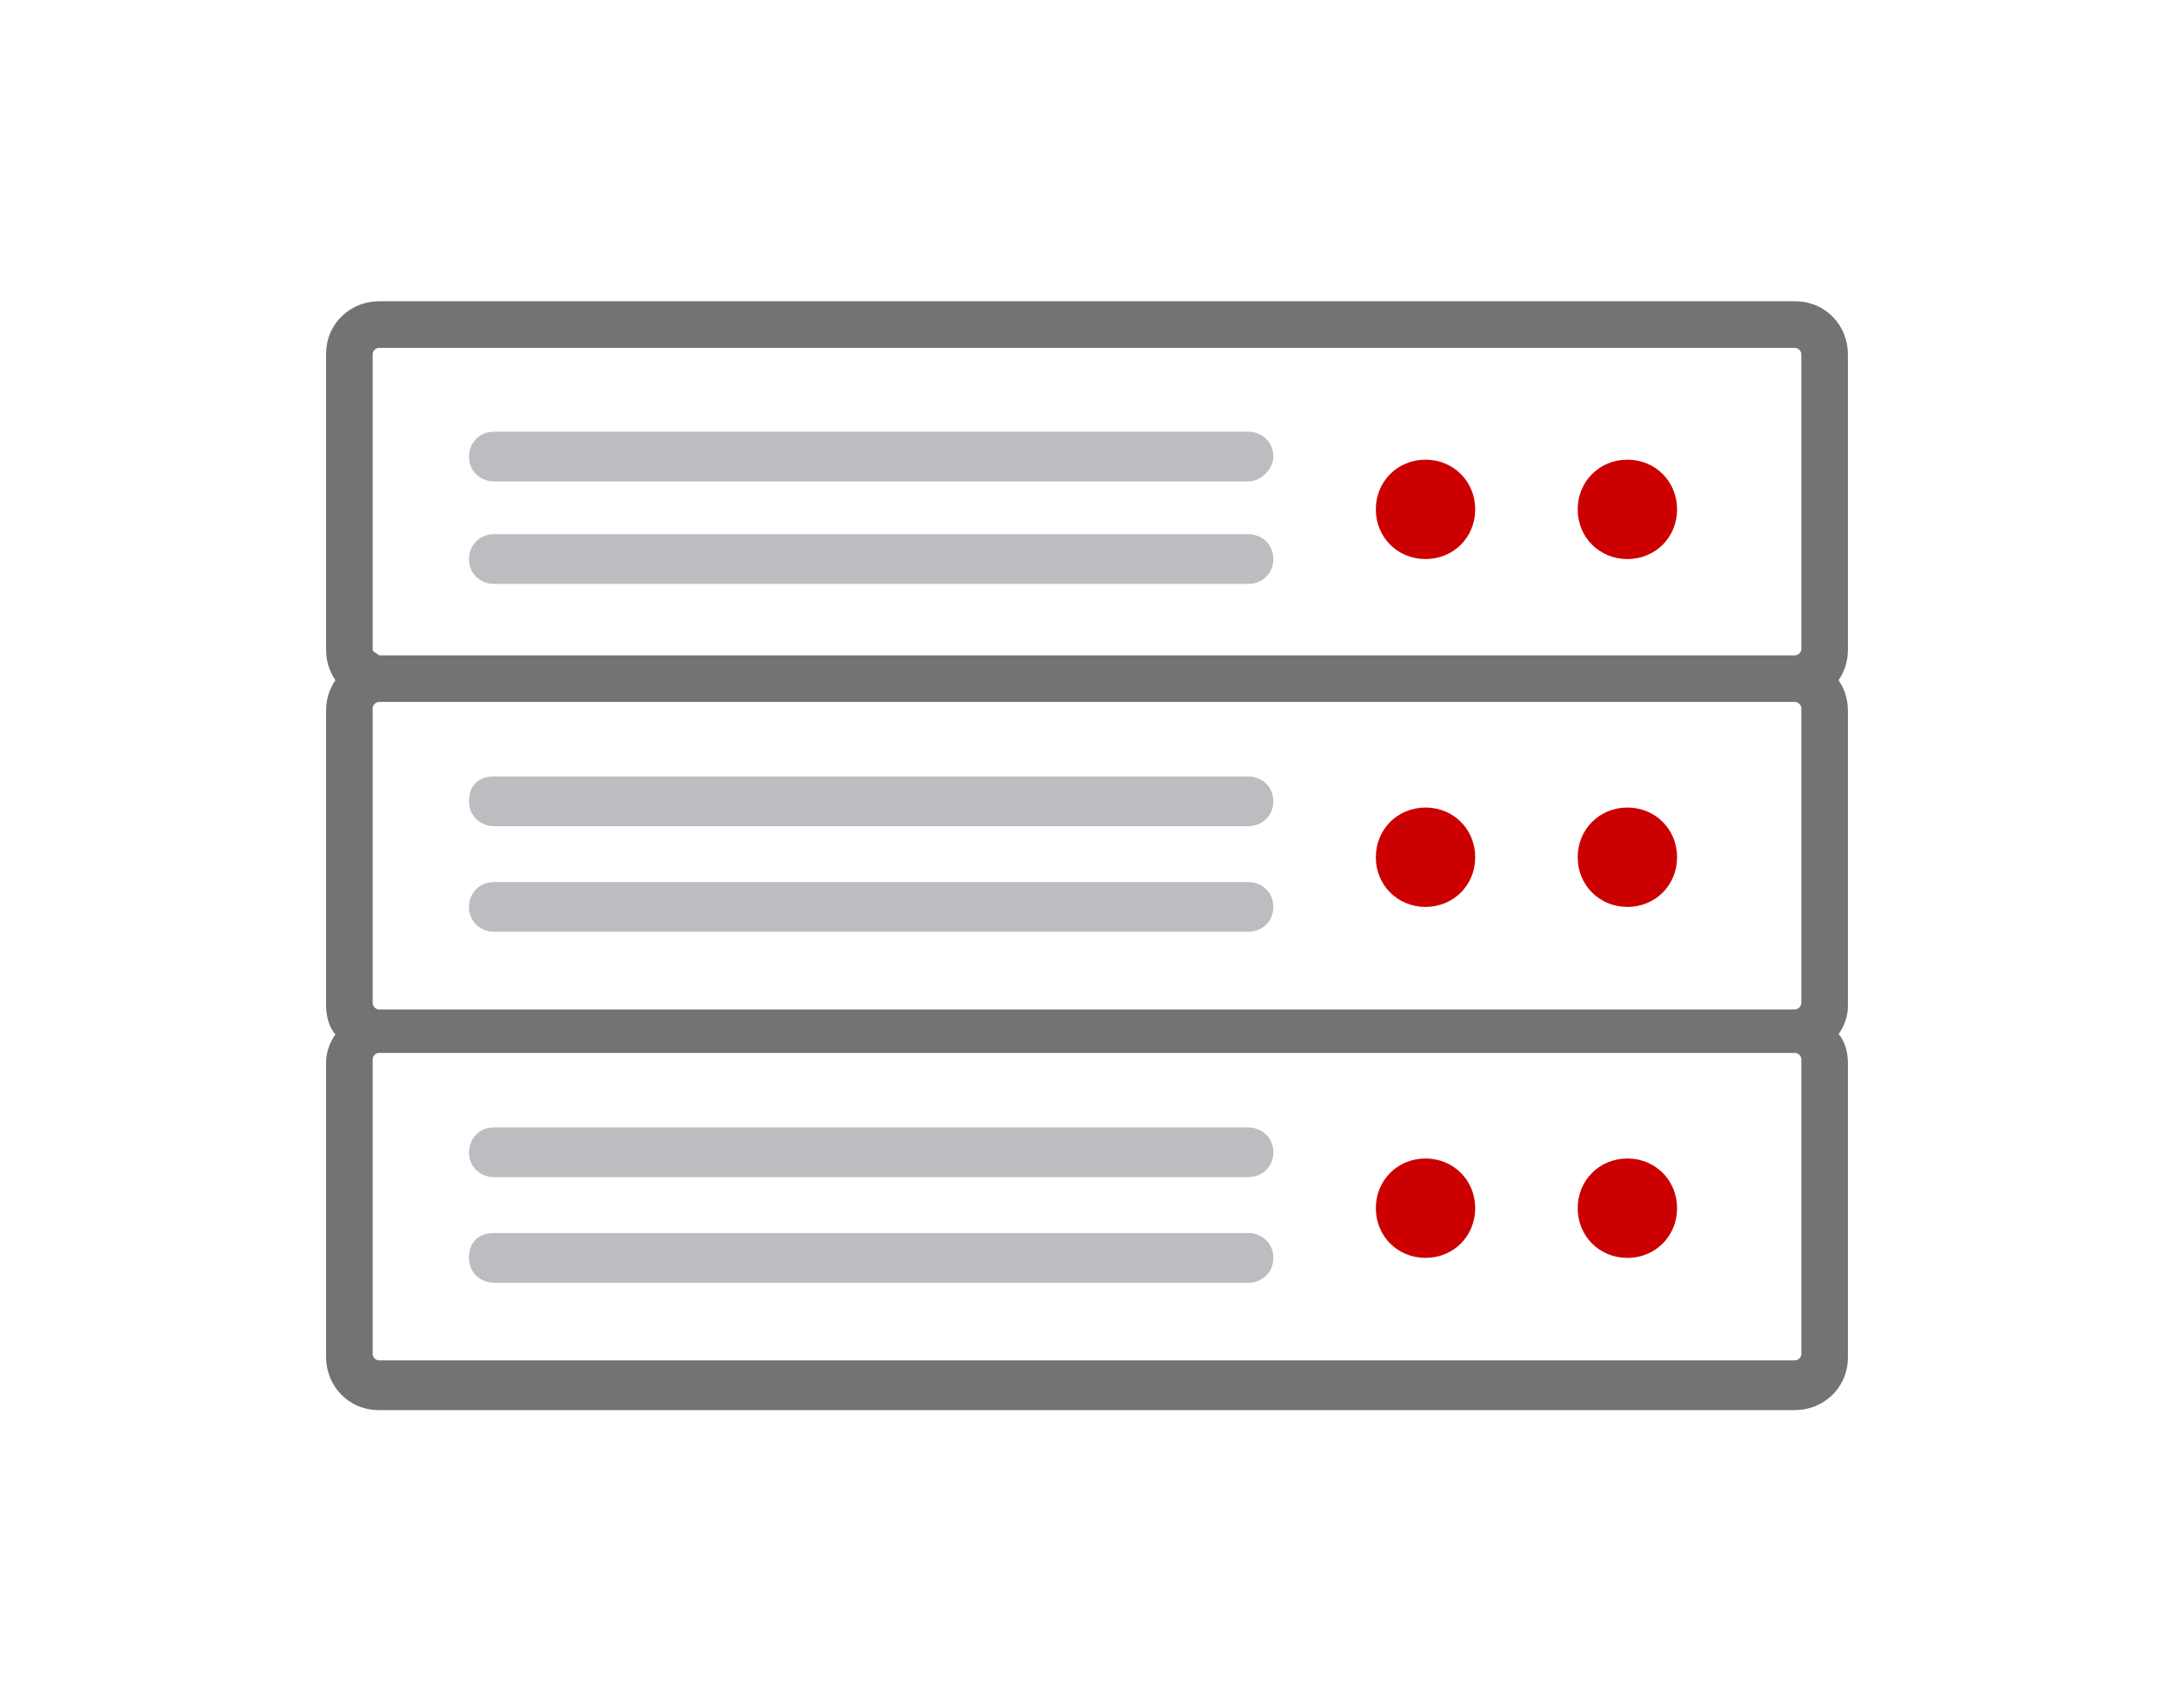 <svg enable-background="new 0 0 70 55" height="55" viewBox="0 0 70 55" width="70" xmlns="http://www.w3.org/2000/svg"><path d="m0 0h70v55h-70z" fill="none"/><path d="m59.5 11.4c0-.9-.7-1.7-1.7-1.7h-45.6c-.9 0-1.7.7-1.7 1.7v9.5c0 .4.1.7.3 1-.2.3-.3.6-.3 1v9.5c0 .3.1.7.3.9-.2.3-.3.6-.3.9v9.5c0 .9.7 1.7 1.7 1.7h45.6c.9 0 1.7-.7 1.7-1.7v-9.5c0-.3-.1-.7-.3-.9.2-.3.3-.6.3-.9v-9.5c0-.4-.1-.7-.3-1 .2-.3.3-.6.3-1zm-47.5 0c0-.1.1-.2.2-.2h45.6c.1 0 .2.1.2.2v9.5c0 .1-.1.2-.2.2h-45.6c-.1-.1-.2-.1-.2-.2zm46 20.9c0 .1-.1.2-.2.2h-45.6c-.1 0-.2-.1-.2-.2v-9.5c0-.1.1-.2.2-.2h45.6c.1 0 .2.1.2.2zm0 11.3c0 .1-.1.2-.2.2h-45.6c-.1 0-.2-.1-.2-.2v-9.5c0-.1.1-.2.2-.2h45.6c.1 0 .2.1.2.2z" fill="#737373"/><g fill="#bcbdc0"><path d="m40.2 18.8h-24.3c-.4 0-.8-.3-.8-.8 0-.4.3-.8.8-.8h24.3c.4 0 .8.3.8.8s-.4.8-.8.8z"/><path d="m40.2 15.5h-24.3c-.4 0-.8-.3-.8-.8 0-.4.3-.8.8-.8h24.3c.4 0 .8.3.8.8 0 .4-.4.8-.8.8z"/><path d="m40.2 30h-24.3c-.4 0-.8-.3-.8-.8 0-.4.3-.8.8-.8h24.3c.4 0 .8.3.8.8s-.4.8-.8.8z"/><path d="m40.2 26.6h-24.3c-.4 0-.8-.3-.8-.8s.3-.8.8-.8h24.3c.4 0 .8.3.8.8s-.4.8-.8.8z"/></g><path d="m47.5 38.9c0 .9-.7 1.6-1.6 1.6s-1.6-.7-1.6-1.6.7-1.6 1.6-1.6 1.6.7 1.6 1.6z" fill="#c00"/><path d="m54 38.9c0 .9-.7 1.6-1.6 1.6s-1.6-.7-1.6-1.6.7-1.6 1.6-1.6 1.6.7 1.6 1.6z" fill="#c00"/><path d="m40.2 41.3h-24.3c-.4 0-.8-.3-.8-.8s.3-.8.8-.8h24.3c.4 0 .8.3.8.8s-.4.8-.8.8z" fill="#bcbdc0"/><path d="m40.2 37.9h-24.3c-.4 0-.8-.3-.8-.8 0-.4.3-.8.8-.8h24.3c.4 0 .8.3.8.8s-.4.8-.8.8z" fill="#bcbdc0"/><path d="m47.5 16.4c0 .9-.7 1.6-1.6 1.6s-1.6-.7-1.6-1.6.7-1.6 1.6-1.6 1.6.7 1.6 1.6z" fill="#c00"/><path d="m54 16.4c0 .9-.7 1.6-1.6 1.6s-1.6-.7-1.6-1.6.7-1.6 1.6-1.6 1.6.7 1.6 1.6z" fill="#c00"/><path d="m47.5 27.6c0 .9-.7 1.6-1.6 1.6s-1.6-.7-1.6-1.6.7-1.6 1.6-1.6 1.6.7 1.6 1.6z" fill="#c00"/><path d="m54 27.6c0 .9-.7 1.6-1.6 1.6s-1.6-.7-1.6-1.6.7-1.6 1.6-1.6 1.6.7 1.6 1.6z" fill="#c00"/></svg>